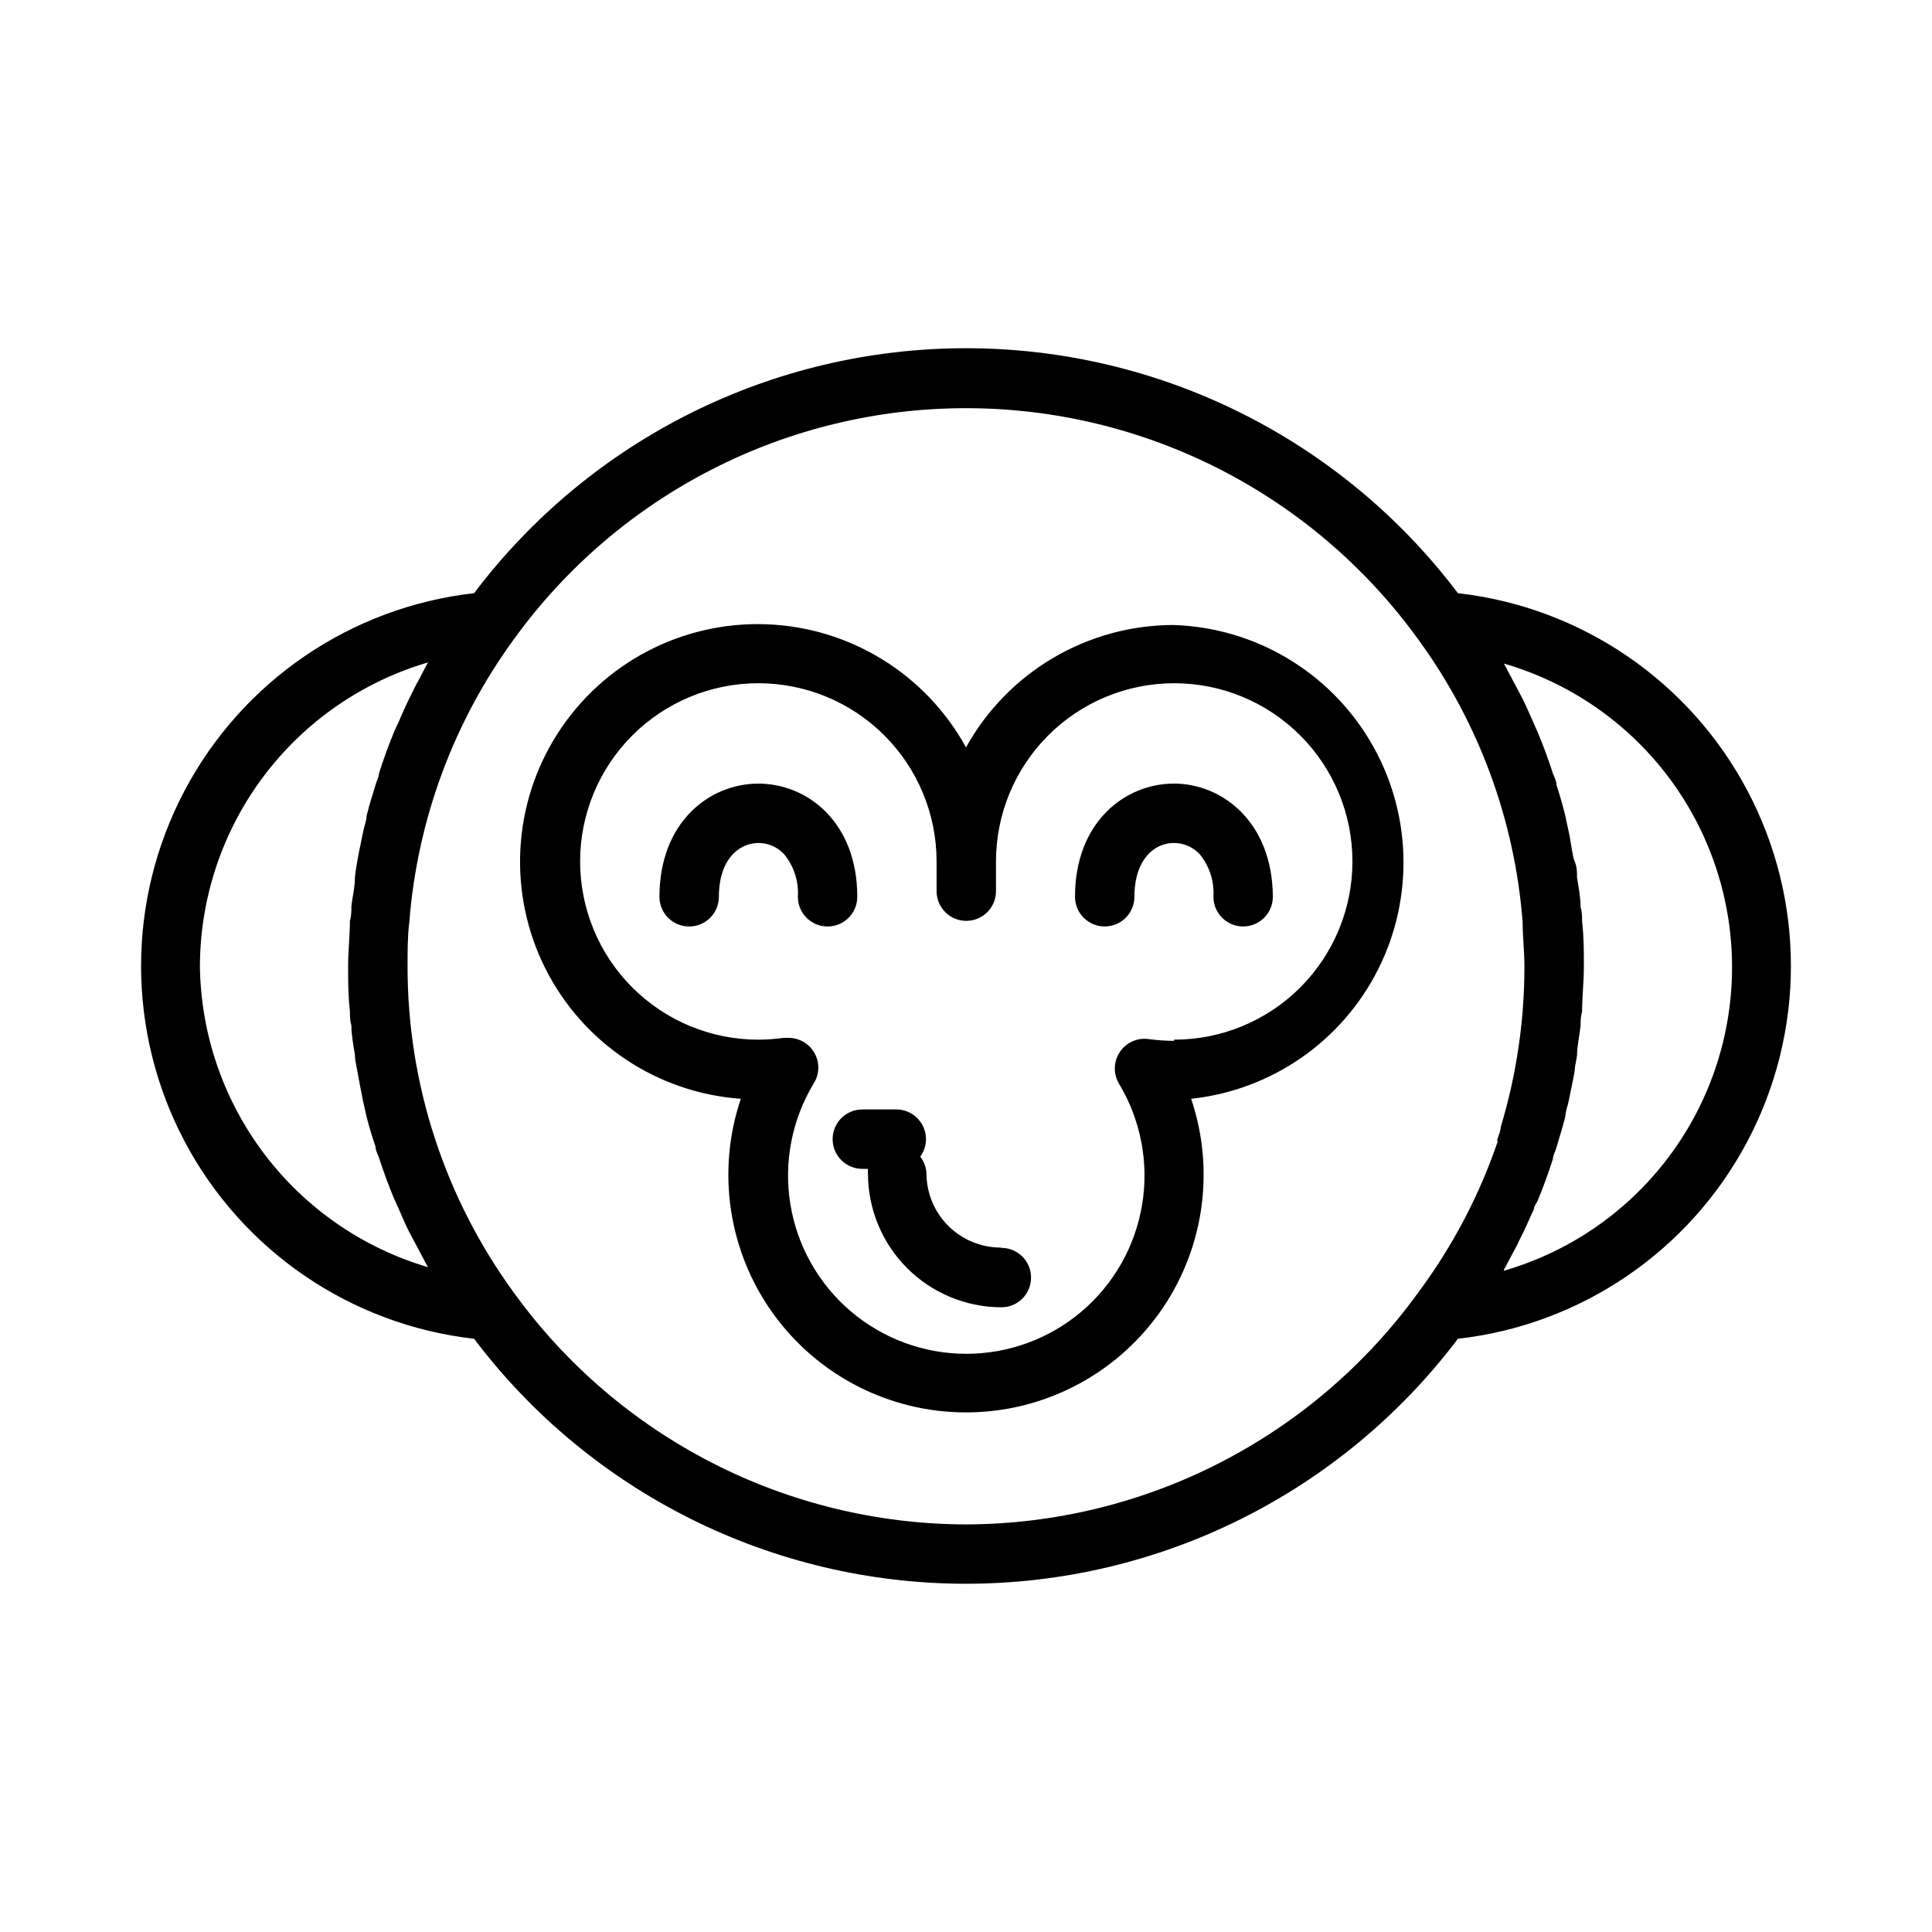 <?xml version="1.0" encoding="UTF-8"?>
<!-- Uploaded to: ICON Repo, www.iconrepo.com, Generator: ICON Repo Mixer Tools -->
<svg fill="#000000" width="800px" height="800px" version="1.1" viewBox="144 144 512 512" xmlns="http://www.w3.org/2000/svg">
 <g>
  <path d="m530.36 301.2c-30.871-40.883-79.133-64.918-130.36-64.918-51.23 0-99.492 24.035-130.36 64.918-32.656 3.695-61.383 23.289-76.734 52.352-15.355 29.059-15.355 63.828 0 92.891 15.352 29.059 44.078 48.652 76.734 52.348 30.871 40.883 79.133 64.918 130.36 64.918 51.227 0 99.488-24.035 130.36-64.918 32.66-3.695 61.383-23.289 76.734-52.348 15.355-29.062 15.355-63.832 0-92.891-15.352-29.062-44.074-48.656-76.734-52.352zm-333.38 98.797c0.062-18.137 5.981-35.762 16.875-50.262 10.895-14.496 26.18-25.086 43.582-30.191-0.789 1.34-1.418 2.676-2.125 4.016s-1.34 2.363-1.891 3.621c-1.418 2.754-2.676 5.512-3.856 8.344-0.395 0.789-0.789 1.574-1.102 2.363-1.496 3.621-2.832 7.32-4.016 11.02 0 0.945-0.629 1.969-0.867 2.914-0.867 2.754-1.73 5.59-2.441 8.422 0 1.34-0.629 2.676-0.867 4.016-0.234 1.34-1.102 5.117-1.574 7.871-0.473 2.754-0.473 2.832-0.629 4.25 0 2.754-0.707 5.434-0.945 7.871 0 1.258 0 2.519-0.395 3.777 0 3.938-0.473 7.871-0.473 11.965s0 7.871 0.473 11.965c0 1.258 0 2.519 0.395 3.777 0 2.676 0.551 5.352 0.945 7.871 0 1.418 0.395 2.832 0.629 4.25s0.945 5.039 1.496 7.871l0.945 4.172c0.684 2.731 1.469 5.352 2.363 7.871 0 1.023 0.551 2.047 0.945 3.07 1.18 3.621 2.519 7.32 4.016 10.863l1.18 2.598c1.18 2.754 2.363 5.512 3.699 7.871l1.969 3.699c0.707 1.258 1.34 2.676 2.125 3.938v0.008c-17.285-5.098-32.484-15.598-43.363-29.965-10.879-14.363-16.871-31.836-17.094-49.855zm203.02 147.99c-47.465-0.105-92.012-22.934-119.81-61.402-18.355-25.137-28.227-55.465-28.184-86.59 0-3.938 0-7.871 0.473-11.73 2.129-27.039 11.723-52.953 27.711-74.863 27.797-38.453 72.363-61.23 119.81-61.23s92.012 22.777 119.81 61.23c16.039 21.938 25.637 47.922 27.707 75.02 0 3.856 0.473 7.871 0.473 11.73 0 14.426-2.121 28.777-6.297 42.586 0 0.945-0.473 1.969-0.789 2.914s0 0.551 0 0.867c-4.906 14.371-12.023 27.891-21.094 40.066-27.82 38.449-72.355 61.273-119.81 61.402zm142.56-67.543c0.789-1.34 1.418-2.676 2.203-4.094 0.789-1.418 1.258-2.281 1.812-3.543 1.418-2.754 2.676-5.59 3.938-8.422 0-0.789 0.707-1.496 1.023-2.281 1.496-3.621 2.832-7.32 4.016-11.02 0-0.945 0.629-1.891 0.867-2.832 0.867-2.832 1.73-5.668 2.441-8.5 0-1.34 0.629-2.676 0.867-4.016 0.234-1.34 1.102-5.117 1.574-7.871 0-1.34 0.473-2.754 0.629-4.172 0-2.676 0.707-5.434 0.945-7.871 0-1.18 0-2.441 0.395-3.699 0-3.938 0.473-7.871 0.473-11.965s0-7.871-0.473-11.965c0-1.258 0-2.519-0.395-3.777 0-2.676-0.551-5.352-0.945-7.871 0-1.418 0-2.832-0.629-4.25-0.629-1.418-0.945-5.117-1.574-7.871-0.629-2.754-0.551-2.676-0.867-4.094-0.684-2.781-1.469-5.535-2.363-8.266 0-1.023-0.551-2.047-0.945-3.07-1.18-3.621-2.519-7.32-4.016-10.863l-1.18-2.676c-1.18-2.676-2.363-5.434-3.699-7.871l-4.094-7.711-0.004-0.02c23.402 6.781 42.695 23.414 52.844 45.566 10.148 22.152 10.148 47.625 0 69.777-10.148 22.148-29.441 38.785-52.844 45.562z"/>
  <path d="m455.1 309.63c-11.242-0.008-22.281 3-31.973 8.703s-17.676 13.895-23.129 23.727c-10.695-19.477-30.863-31.879-53.07-32.629-22.211-0.754-43.172 10.254-55.16 28.965-11.988 18.707-13.227 42.352-3.266 62.215 9.965 19.859 29.66 33 51.824 34.578-6.484 19.219-3.316 40.387 8.512 56.863 11.832 16.477 30.875 26.25 51.16 26.25 20.281 0 39.324-9.773 51.156-26.25 11.828-16.477 15-37.645 8.512-56.863 21.328-2.281 40.027-15.262 49.621-34.445 9.598-19.184 8.77-41.93-2.195-60.367-10.961-18.434-30.555-30.02-51.992-30.746zm0 110.21c-2.238-0.016-4.473-0.176-6.691-0.473-2.996-0.422-5.969 0.91-7.648 3.43-1.68 2.516-1.766 5.773-0.223 8.379 5.781 9.598 7.961 20.938 6.148 31.996-1.809 11.055-7.488 21.109-16.027 28.363-8.539 7.254-19.379 11.238-30.582 11.238s-22.043-3.984-30.582-11.238c-8.539-7.254-14.223-17.309-16.031-28.363-1.809-11.059 0.371-22.398 6.148-31.996 1.578-2.457 1.668-5.586 0.23-8.125-1.434-2.543-4.16-4.082-7.078-4h-1.102c-2.219 0.301-4.453 0.457-6.691 0.473-12.527 0-24.539-4.977-33.398-13.832-8.855-8.859-13.832-20.871-13.832-33.398 0-12.527 4.977-24.539 13.832-33.398 8.859-8.859 20.871-13.832 33.398-13.832s24.539 4.973 33.398 13.832 13.836 20.871 13.836 33.398v7.871c0 4.348 3.523 7.871 7.871 7.871s7.871-3.523 7.871-7.871v-7.871c0-12.527 4.977-24.539 13.836-33.398 8.855-8.859 20.871-13.832 33.395-13.832 12.527 0 24.543 4.973 33.398 13.832 8.859 8.859 13.836 20.871 13.836 33.398 0 12.527-4.977 24.539-13.836 33.398-8.855 8.855-20.871 13.832-33.398 13.832z"/>
  <path d="m371.19 381.66c0-19.68-13.145-29.992-26.215-29.992-13.066 0-26.215 10.312-26.215 29.992 0 4.348 3.527 7.871 7.875 7.871 4.348 0 7.871-3.523 7.871-7.871 0-14.801 11.887-17.16 17.32-11.258h-0.004c2.582 3.164 3.875 7.184 3.621 11.258 0 4.348 3.527 7.871 7.875 7.871s7.871-3.523 7.871-7.871z"/>
  <path d="m455.1 351.66c-13.066 0-26.215 10.312-26.215 29.992h0.004c0 4.348 3.523 7.871 7.871 7.871 4.348 0 7.871-3.523 7.871-7.871 0-14.801 11.809-17.16 17.32-11.258 2.578 3.164 3.871 7.184 3.621 11.258 0 4.348 3.523 7.871 7.871 7.871 4.348 0 7.871-3.523 7.871-7.871-0.078-19.68-13.305-29.992-26.215-29.992z"/>
  <path d="m409.13 474.62c-5.176-0.02-10.141-2.082-13.809-5.734-3.668-3.656-5.75-8.609-5.793-13.789-0.055-1.656-0.633-3.254-1.652-4.566 1.734-2.371 2.004-5.516 0.695-8.148-1.309-2.633-3.973-4.316-6.914-4.367h-9.133c-4.348 0-7.871 3.523-7.871 7.871s3.523 7.875 7.871 7.875h1.496c-0.035 0.445-0.035 0.891 0 1.336 0.023 9.367 3.754 18.348 10.375 24.973 6.625 6.621 15.605 10.352 24.973 10.375 4.348 0 7.871-3.527 7.871-7.875 0-4.348-3.523-7.871-7.871-7.871z"/>
 </g>
</svg>